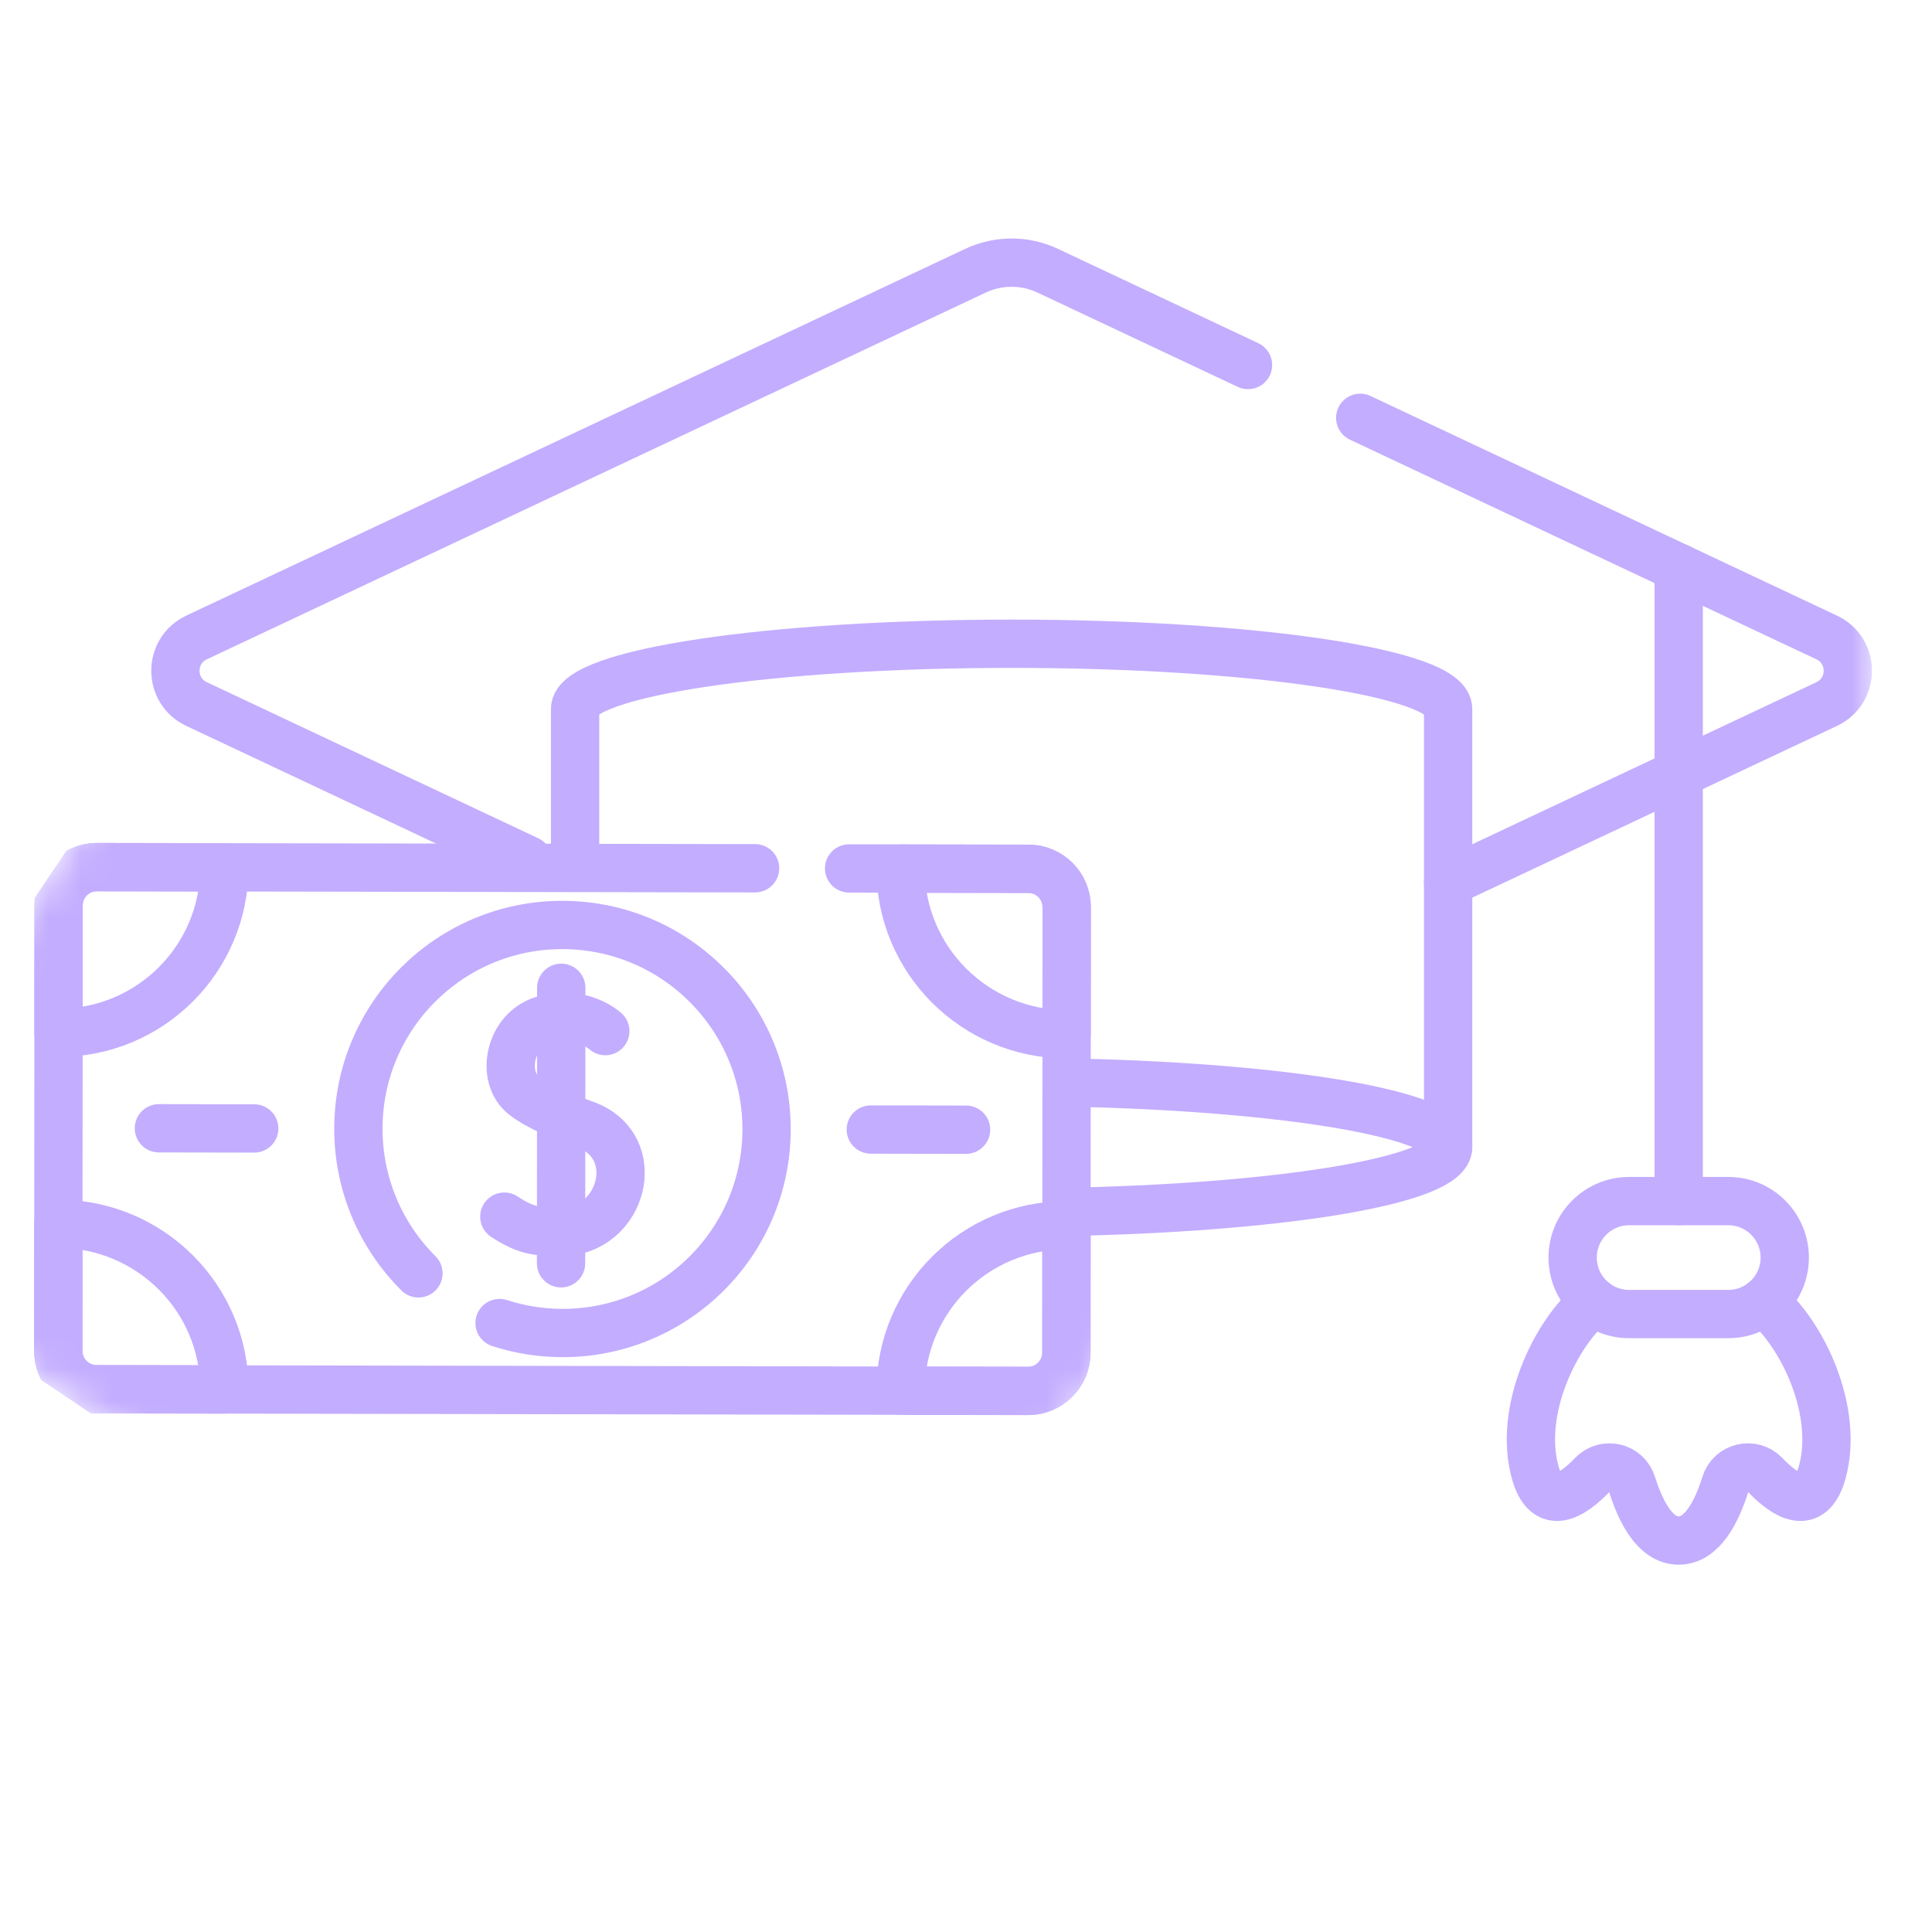 <svg width="60" height="60" viewBox="0 0 60 60" fill="none" xmlns="http://www.w3.org/2000/svg">
<g clip-path="url(#clip0_778_2282)">
<g clip-path="url(#clip1_778_2282)">
<mask id="mask0_778_2282" style="mask-type:luminance" maskUnits="userSpaceOnUse" x="2" y="0" width="57" height="56">
<path d="M2.205 4.39559e-06H58.205V56H2.205V4.39559e-06Z" fill="white"/>
</mask>
<g mask="url(#mask0_778_2282)">
<path d="M42.243 12.976L56.729 19.797C57.604 20.208 57.604 21.454 56.729 21.865L44.973 27.401" stroke="#C3ADFF" stroke-width="1.5" stroke-miterlimit="10" stroke-linecap="round" stroke-linejoin="round"/>
<path d="M16.397 26.712L6.104 21.865C5.229 21.454 5.229 20.209 6.104 19.797L30.294 8.408C31.005 8.073 31.828 8.073 32.539 8.408L38.758 11.336" stroke="#C3ADFF" stroke-width="1.5" stroke-miterlimit="10" stroke-linecap="round" stroke-linejoin="round"/>
<path d="M44.973 35.626V22.016C44.973 20.898 38.904 19.992 31.416 19.992C23.929 19.992 17.86 20.898 17.86 22.016V26.712" stroke="#C3ADFF" stroke-width="1.5" stroke-miterlimit="10" stroke-linecap="round" stroke-linejoin="round"/>
<path d="M54.77 40.423C55.978 41.404 57.13 43.842 56.583 45.751C56.24 46.95 55.451 46.468 54.818 45.804C54.428 45.397 53.751 45.552 53.584 46.09C53.32 46.94 52.867 47.843 52.134 47.843C51.4 47.843 50.947 46.94 50.682 46.09C50.515 45.552 49.838 45.397 49.449 45.804C48.816 46.468 48.028 46.95 47.684 45.751C47.136 43.843 48.288 41.405 49.497 40.423" stroke="#C3ADFF" stroke-width="1.5" stroke-miterlimit="10" stroke-linecap="round" stroke-linejoin="round"/>
<path d="M52.133 17.633V37.301" stroke="#C3ADFF" stroke-width="1.5" stroke-miterlimit="10" stroke-linecap="round" stroke-linejoin="round"/>
<path d="M33.576 33.627C40.037 33.782 44.973 34.618 44.973 35.626C44.973 36.634 40.037 37.47 33.576 37.626" stroke="#C3ADFF" stroke-width="1.5" stroke-miterlimit="10" stroke-linecap="round" stroke-linejoin="round"/>
<path d="M48.84 39.055C48.84 40.024 49.626 40.809 50.594 40.809H53.673C54.642 40.809 55.427 40.024 55.427 39.055C55.427 38.087 54.642 37.301 53.673 37.301H50.594C49.626 37.301 48.84 38.087 48.84 39.055Z" stroke="#C3ADFF" stroke-width="1.5" stroke-miterlimit="10" stroke-linecap="round" stroke-linejoin="round"/>
</g>
</g>
<g clip-path="url(#clip2_778_2282)">
<mask id="mask1_778_2282" style="mask-type:luminance" maskUnits="userSpaceOnUse" x="-6" y="8" width="50" height="50">
<path d="M14.097 8.507L43.697 28.4L23.804 57.999L-5.795 38.106L14.097 8.507Z" fill="white"/>
</mask>
<g mask="url(#mask1_778_2282)">
<path d="M26.37 26.97L31.94 26.98C32.596 26.981 33.128 27.513 33.127 28.169L33.118 42.009C33.117 42.665 32.584 43.197 31.927 43.195L2.997 43.144C2.341 43.143 1.81 42.611 1.81 41.956L1.82 28.115C1.82 27.459 2.353 26.927 3.01 26.929L23.45 26.965" stroke="#C3ADFF" stroke-width="1.5" stroke-miterlimit="10" stroke-linecap="round" stroke-linejoin="round"/>
<path d="M12.995 39.545C11.842 38.395 11.129 36.806 11.13 35.05C11.133 31.551 13.973 28.719 17.473 28.726C20.973 28.732 23.809 31.573 23.807 35.073C23.804 38.572 20.965 41.404 17.464 41.398C16.784 41.397 16.129 41.288 15.515 41.089" stroke="#C3ADFF" stroke-width="1.5" stroke-miterlimit="10" stroke-linecap="round" stroke-linejoin="round"/>
<path d="M6.969 26.936C6.967 29.778 4.66 32.079 1.817 32.074L1.819 28.113C1.82 27.458 2.353 26.927 3.01 26.929L6.969 26.936Z" stroke="#C3ADFF" stroke-width="1.5" stroke-miterlimit="10" stroke-linecap="round" stroke-linejoin="round"/>
<path d="M1.813 38.006C4.662 38.011 6.971 40.314 6.969 43.151L2.999 43.144C2.342 43.143 1.81 42.611 1.81 41.955L1.813 38.006Z" stroke="#C3ADFF" stroke-width="1.5" stroke-miterlimit="10" stroke-linecap="round" stroke-linejoin="round"/>
<path d="M27.968 43.191C27.97 40.348 30.277 38.048 33.12 38.053L33.118 42.014C33.117 42.669 32.584 43.199 31.927 43.198L27.968 43.191Z" stroke="#C3ADFF" stroke-width="1.5" stroke-miterlimit="10" stroke-linecap="round" stroke-linejoin="round"/>
<path d="M33.124 32.121C30.275 32.116 27.966 29.812 27.968 26.976L31.938 26.983C32.595 26.984 33.128 27.516 33.127 28.171L33.124 32.121Z" stroke="#C3ADFF" stroke-width="1.5" stroke-miterlimit="10" stroke-linecap="round" stroke-linejoin="round"/>
<path d="M27.043 35.079L30.002 35.084" stroke="#C3ADFF" stroke-width="1.5" stroke-miterlimit="10" stroke-linecap="round" stroke-linejoin="round"/>
<path d="M4.935 35.04L7.895 35.045" stroke="#C3ADFF" stroke-width="1.5" stroke-miterlimit="10" stroke-linecap="round" stroke-linejoin="round"/>
<path d="M18.798 32.022C18.798 32.022 18.043 31.326 16.879 31.674C15.809 31.993 15.543 33.452 16.269 34.022C16.686 34.349 17.314 34.618 18.159 34.918C20.052 35.589 19.35 38.251 17.424 38.261C16.673 38.264 16.322 38.216 15.662 37.784" stroke="#C3ADFF" stroke-width="1.5" stroke-miterlimit="10" stroke-linecap="round" stroke-linejoin="round"/>
<path d="M17.43 30.677L17.424 39.233" stroke="#C3ADFF" stroke-width="1.5" stroke-miterlimit="10" stroke-linecap="round" stroke-linejoin="round"/>
</g>
</g>
</g>
<defs>
<clipPath id="clip0_778_2282">
<rect width="60" height="60" fill="white"/>
</clipPath>
<clipPath id="clip1_778_2282">
<rect width="56" height="56" fill="white" transform="translate(2.205)"/>
</clipPath>
<clipPath id="clip2_778_2282">
<rect width="35.663" height="35.663" fill="white" transform="translate(14.098 8.507) rotate(33.904)"/>
</clipPath>
</defs>
</svg>
